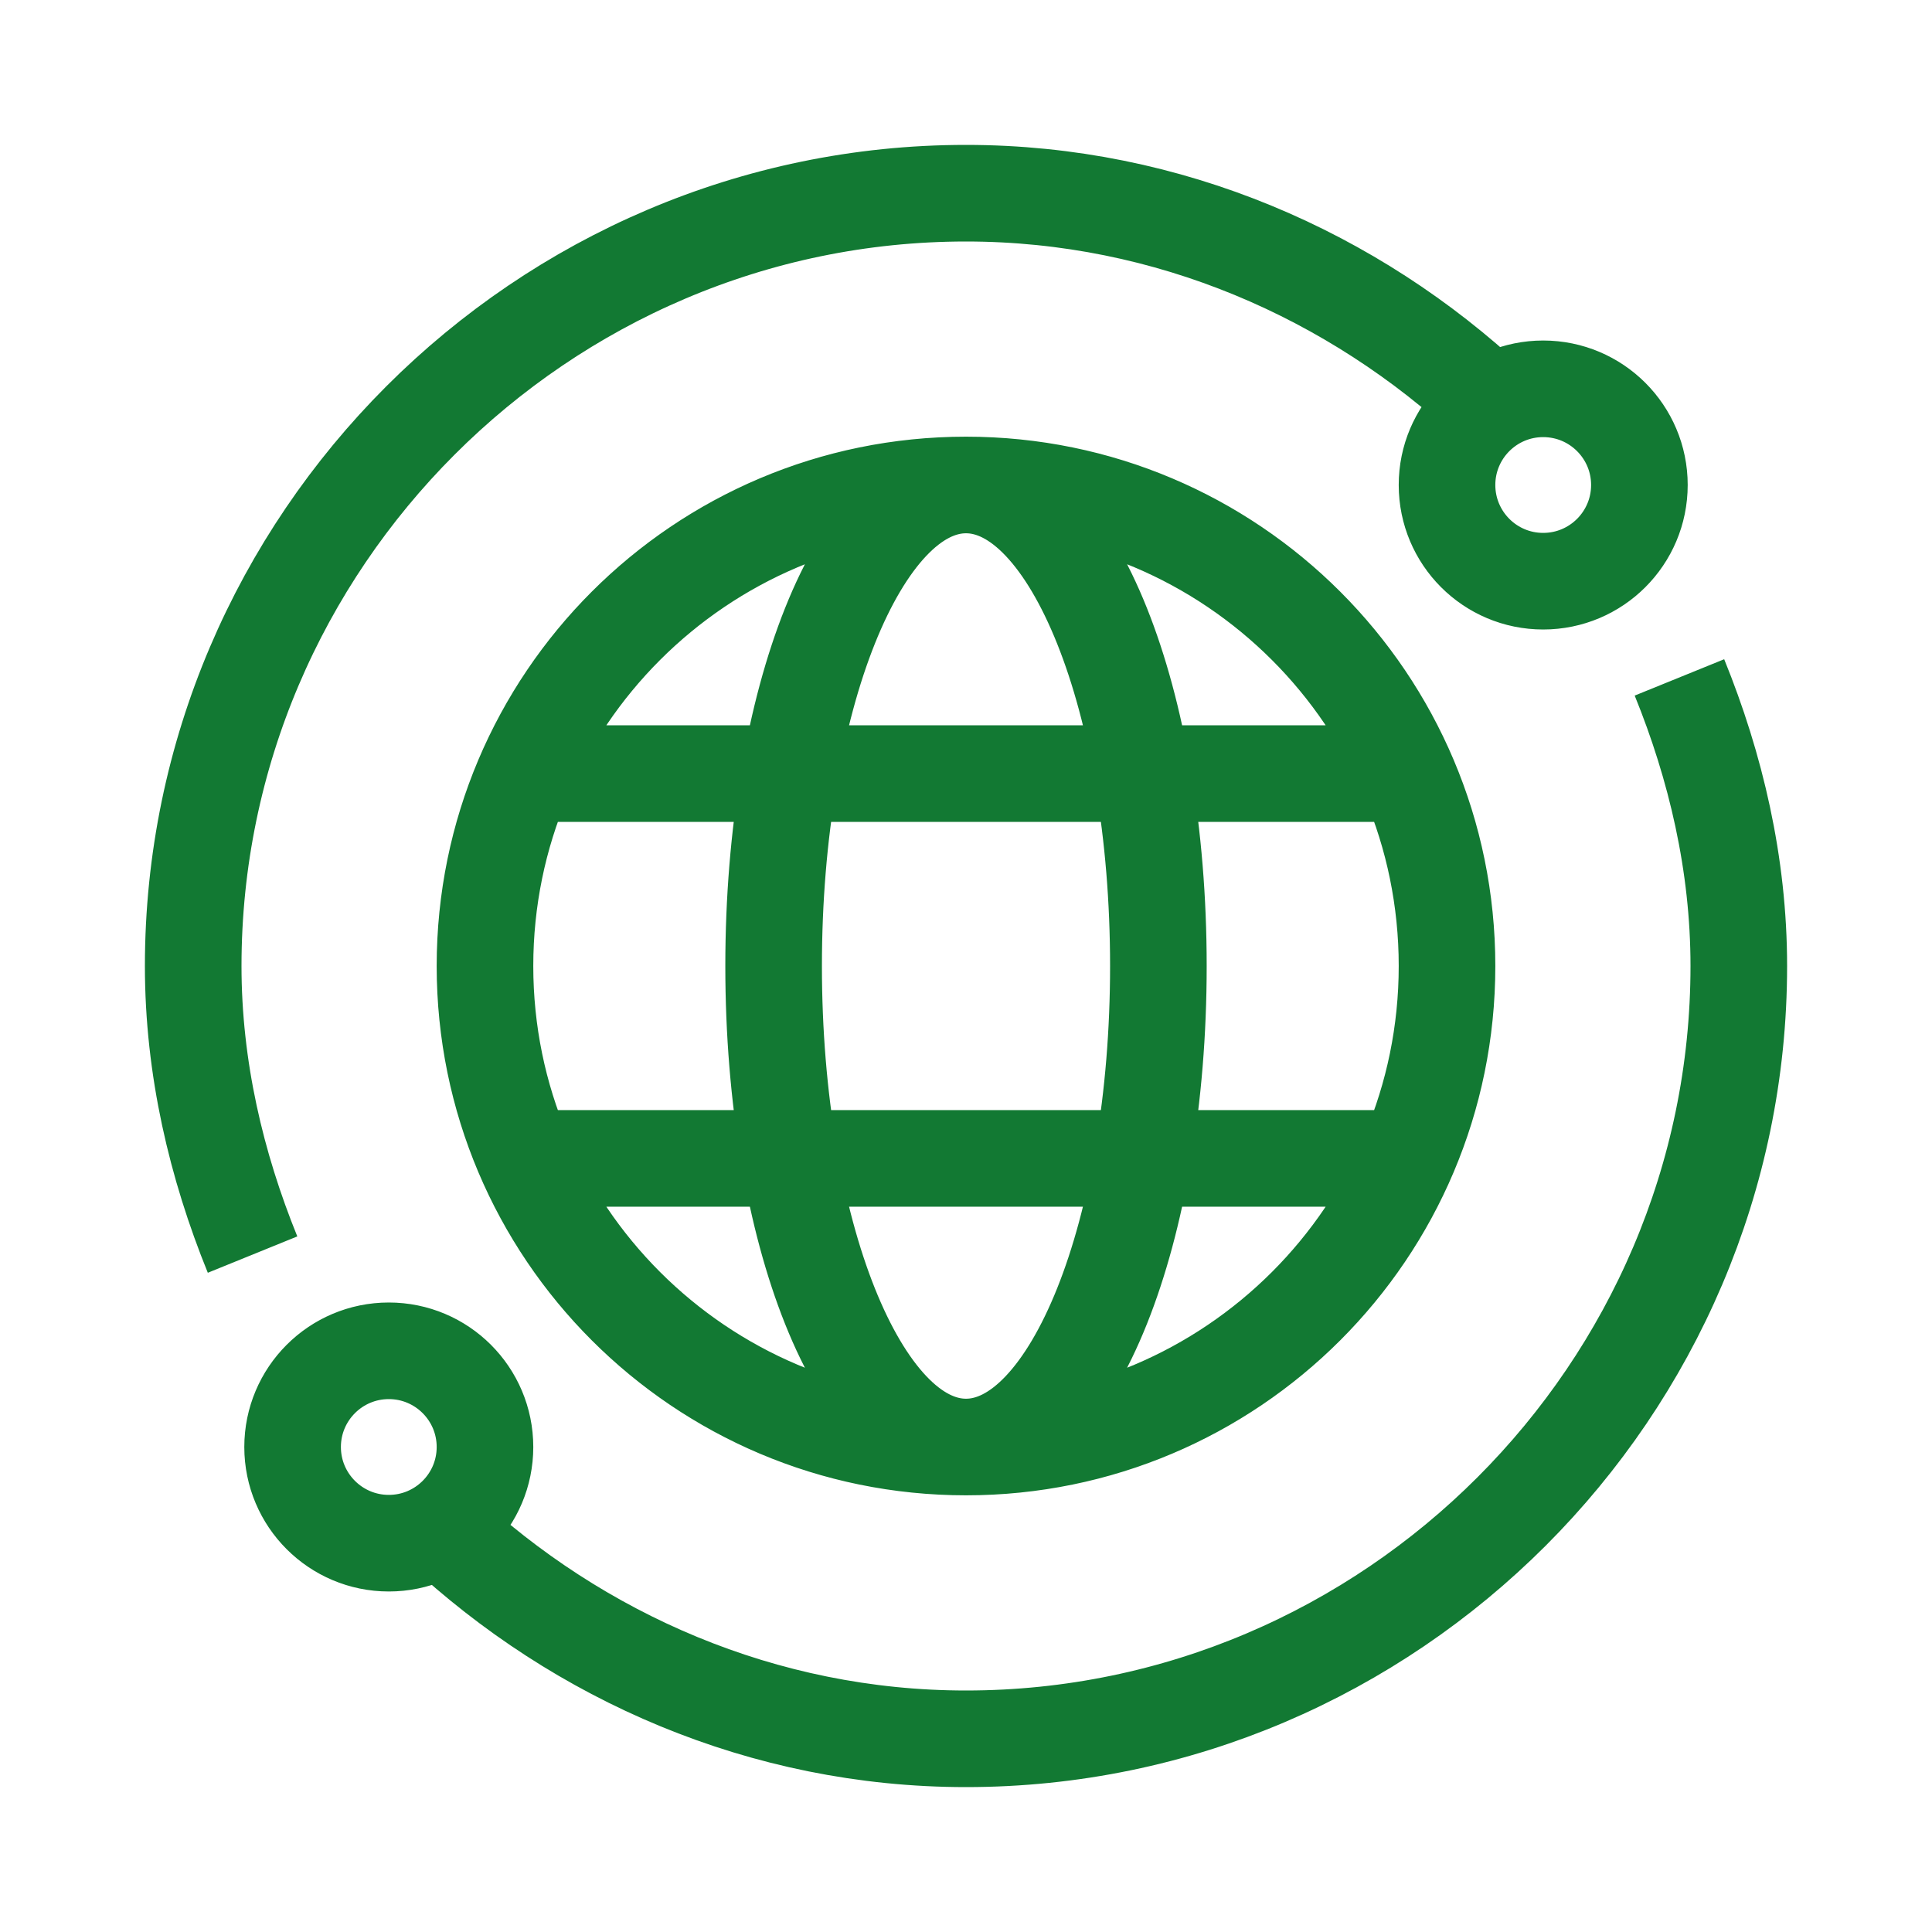 <svg width="40" height="40" viewBox="0 0 40 40" fill="none" xmlns="http://www.w3.org/2000/svg">
<path d="M34.771 14.025C35.521 15.871 36 17.888 36 20C36 28.786 28.786 36 20 36C15.8 36 11.975 34.3 9.125 31.635M5.229 25.975C4.479 24.129 4 22.112 4 20C4 11.214 11.214 4 20 4C24.2 4 28.026 5.7 30.875 8.365M20 29.959C25.5 29.959 29.959 25.5 29.959 20C29.959 14.5 25.5 10.041 20 10.041M20 29.959C14.5 29.959 10.041 25.5 10.041 20C10.041 14.5 14.5 10.041 20 10.041M20 29.959C22.2 29.959 23.983 25.5 23.983 20C23.983 14.5 22.2 10.041 20 10.041M20 29.959C17.8 29.959 16.017 25.5 16.017 20C16.017 14.5 17.8 10.041 20 10.041M10.87 16.017H29.13M10.87 23.983H29.13M29.959 10.041C29.959 11.141 30.85 12.033 31.95 12.033C33.05 12.033 33.942 11.141 33.942 10.041C33.942 8.942 33.05 8.05 31.95 8.05C30.85 8.05 29.959 8.942 29.959 10.041ZM6.058 29.959C6.058 31.058 6.95 31.95 8.05 31.95C9.15 31.95 10.041 31.058 10.041 29.959C10.041 28.859 9.15 27.967 8.05 27.967C6.95 27.967 6.058 28.859 6.058 29.959Z" stroke="#127933" stroke-width="2" stroke-miterlimit="10"/>
</svg>
